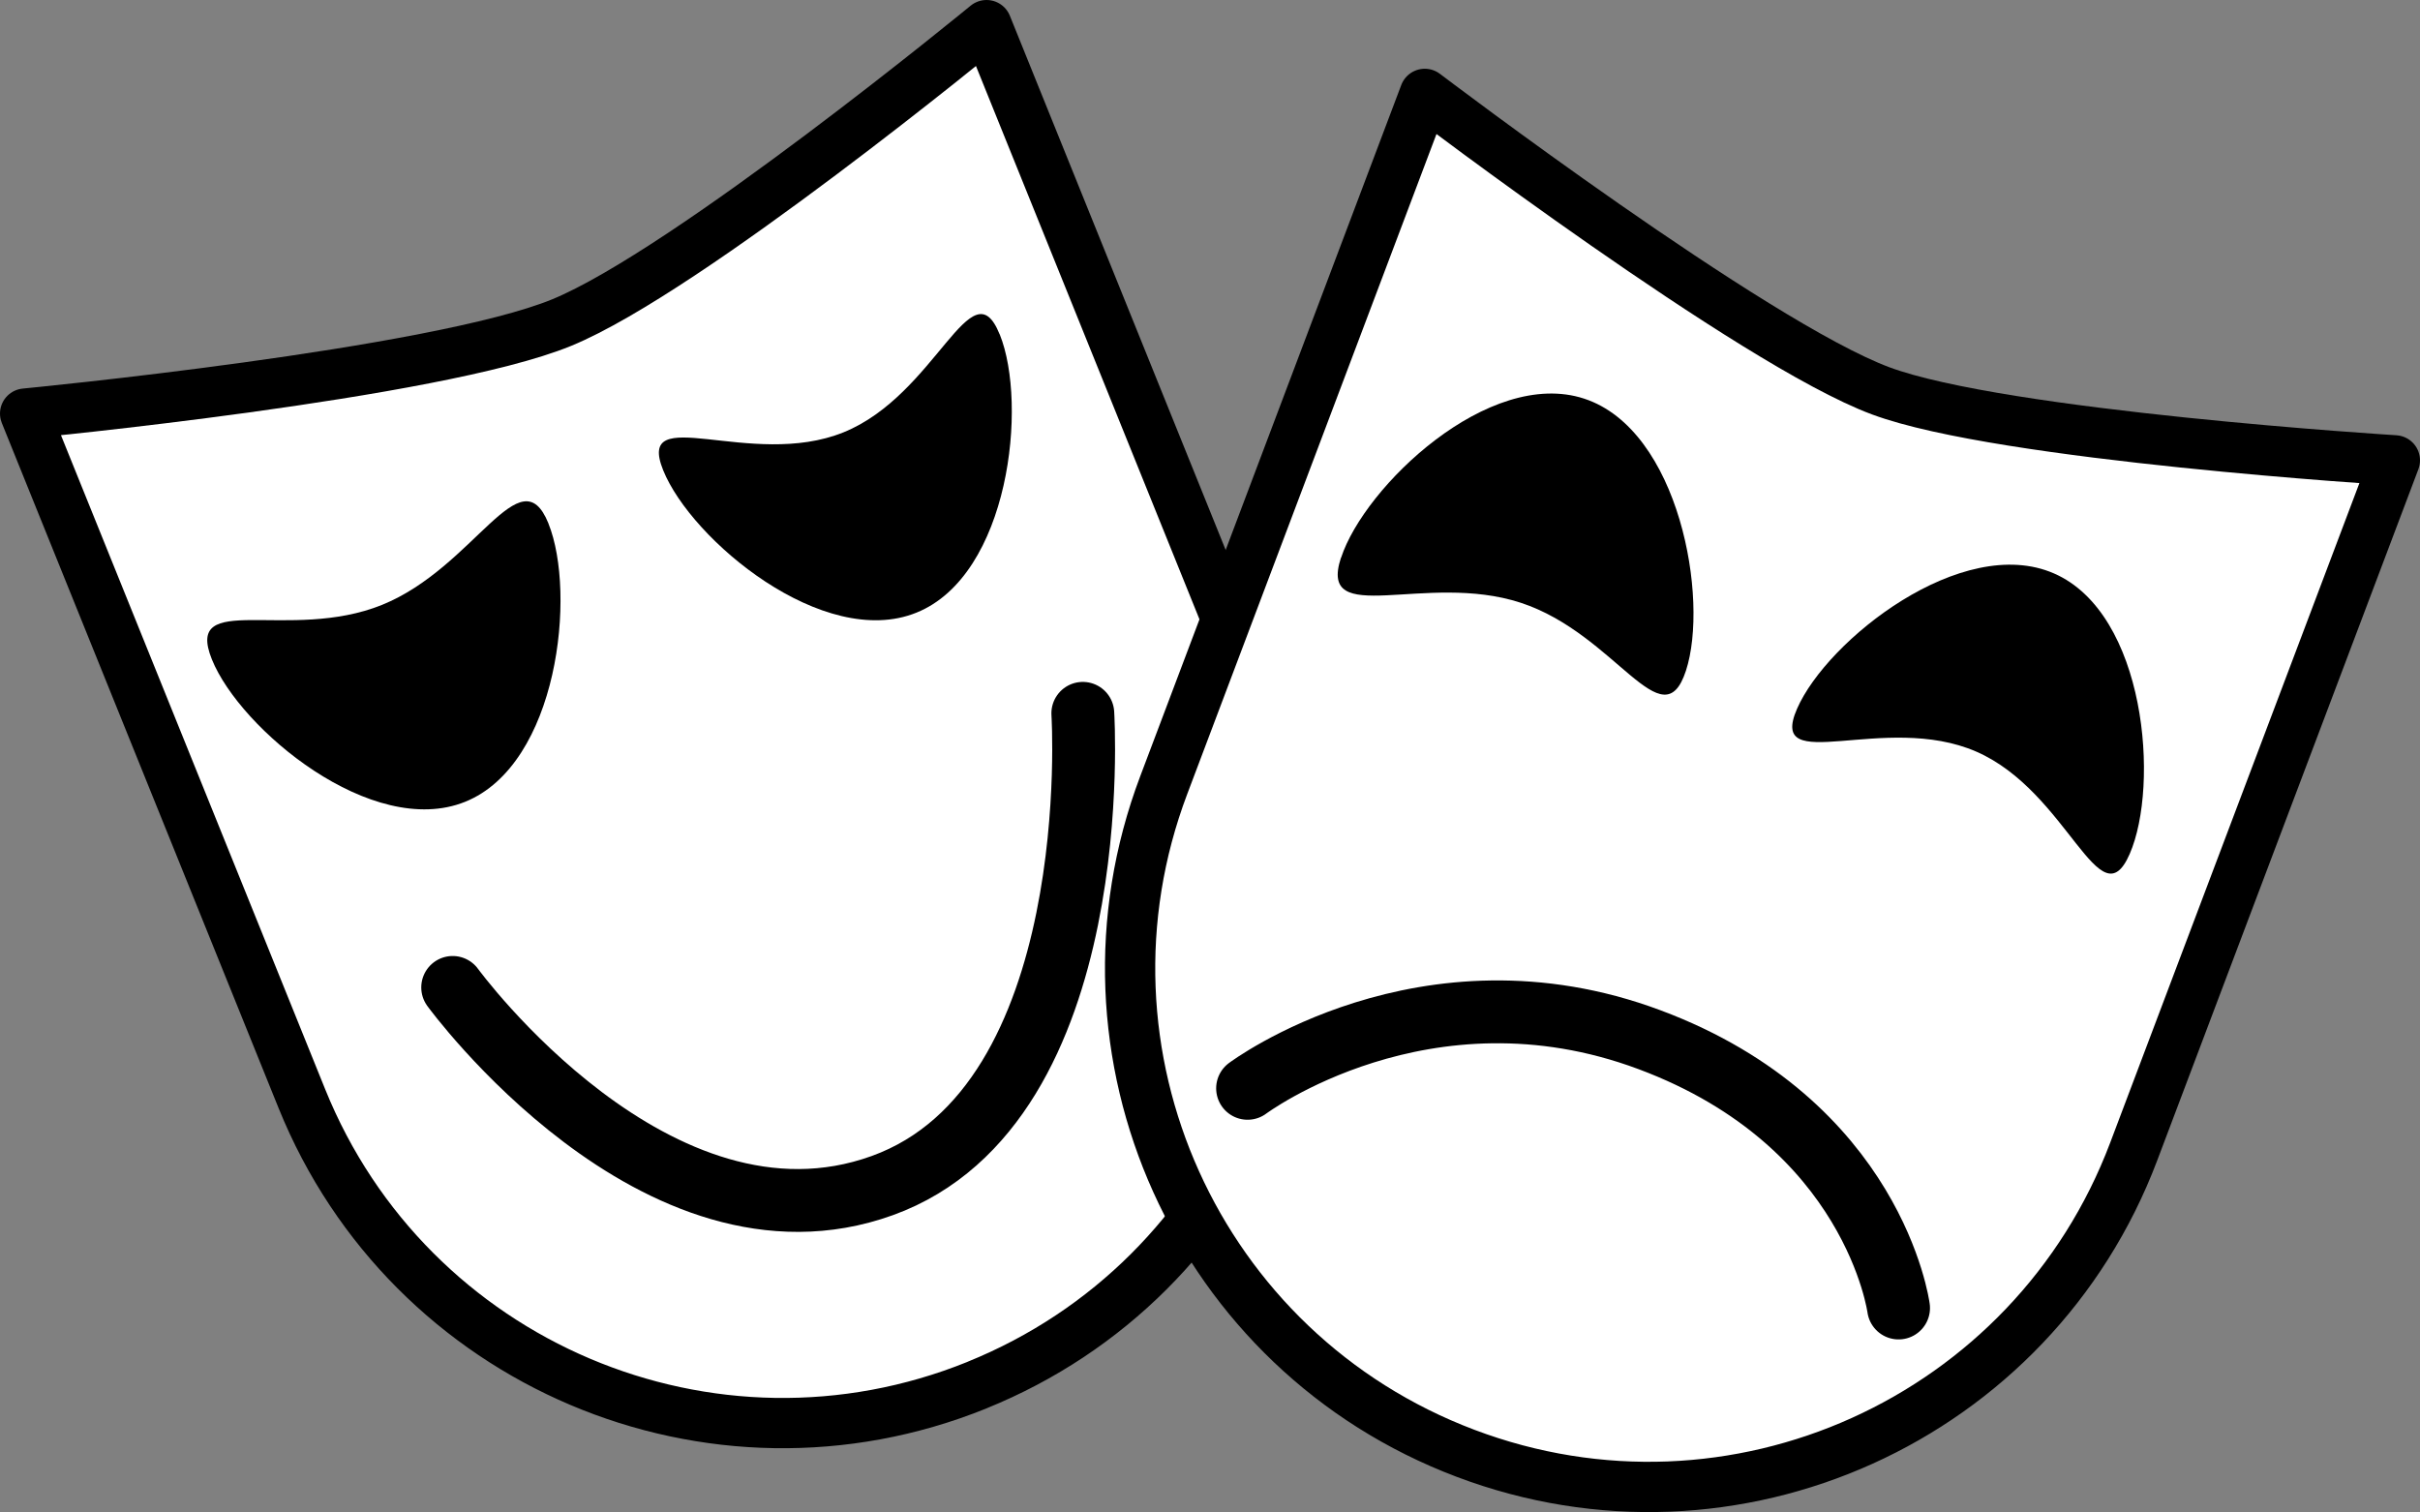 <?xml version="1.0" encoding="UTF-8"?><svg id="Layer_1" xmlns="http://www.w3.org/2000/svg" viewBox="0 0 192.56 120.31"><rect x="0" y="0" width="192.56" height="120.31" fill="#808080" stroke="none"/><defs><style>.cls-1{fill:#fff;stroke-width:4px;}.cls-1,.cls-2{stroke:#000;stroke-linecap:round;stroke-linejoin:round;}.cls-2{fill:none;stroke-width:5px;}</style></defs><path class="cls-1" d="M77.73,110.22h0c-21.13,8.54-45.17-1.67-53.71-22.8L2,32.91s32.67-3.13,42.69-7.24S78.5,2,78.5,2l22.02,54.51c8.54,21.13-1.67,45.17-22.8,53.71Z"/><path d="M79.55,26.61c2.24,5.55.77,19.16-6.63,22.14-7.39,2.99-17.91-5.78-20.15-11.33s6.96-.03,14.35-3.02,10.18-13.35,12.42-7.8Z"/><path class="cls-2" d="M36.02,78.57s16.22,22.25,34.18,15.77c17.96-6.48,15.96-37.58,15.96-37.58"/><path d="M43.64,41.66c2.24,5.55.77,19.16-6.63,22.14s-17.91-5.78-20.15-11.33,6.15-1.35,13.54-4.34,11-12.02,13.24-6.48Z"/><path class="cls-1" d="M116.61,115.64h0c-21.32-8.05-32.07-31.86-24.01-53.17L113.37,7.47s26.13,19.86,36.28,23.63c9.67,3.6,40.91,5.53,40.91,5.53l-20.78,55c-8.05,21.32-31.86,32.07-53.17,24.01Z"/><path d="M142.99,56.4c2.39-5.48,13.14-13.96,20.45-10.77s8.41,16.84,6.02,22.32-4.89-4.95-12.2-8.14-16.66,2.07-14.27-3.41Z"/><path class="cls-2" d="M151.07,104.08s-1.94-14.68-19.82-21.35c-17.88-6.68-31.98,3.87-31.98,3.87"/><path d="M106.71,44.38c1.86-5.68,11.76-15.14,19.34-12.66s9.96,15.96,8.1,21.65c-1.86,5.68-5.57-2.93-13.15-5.41s-16.16,2.1-14.3-3.58Z"/></svg>